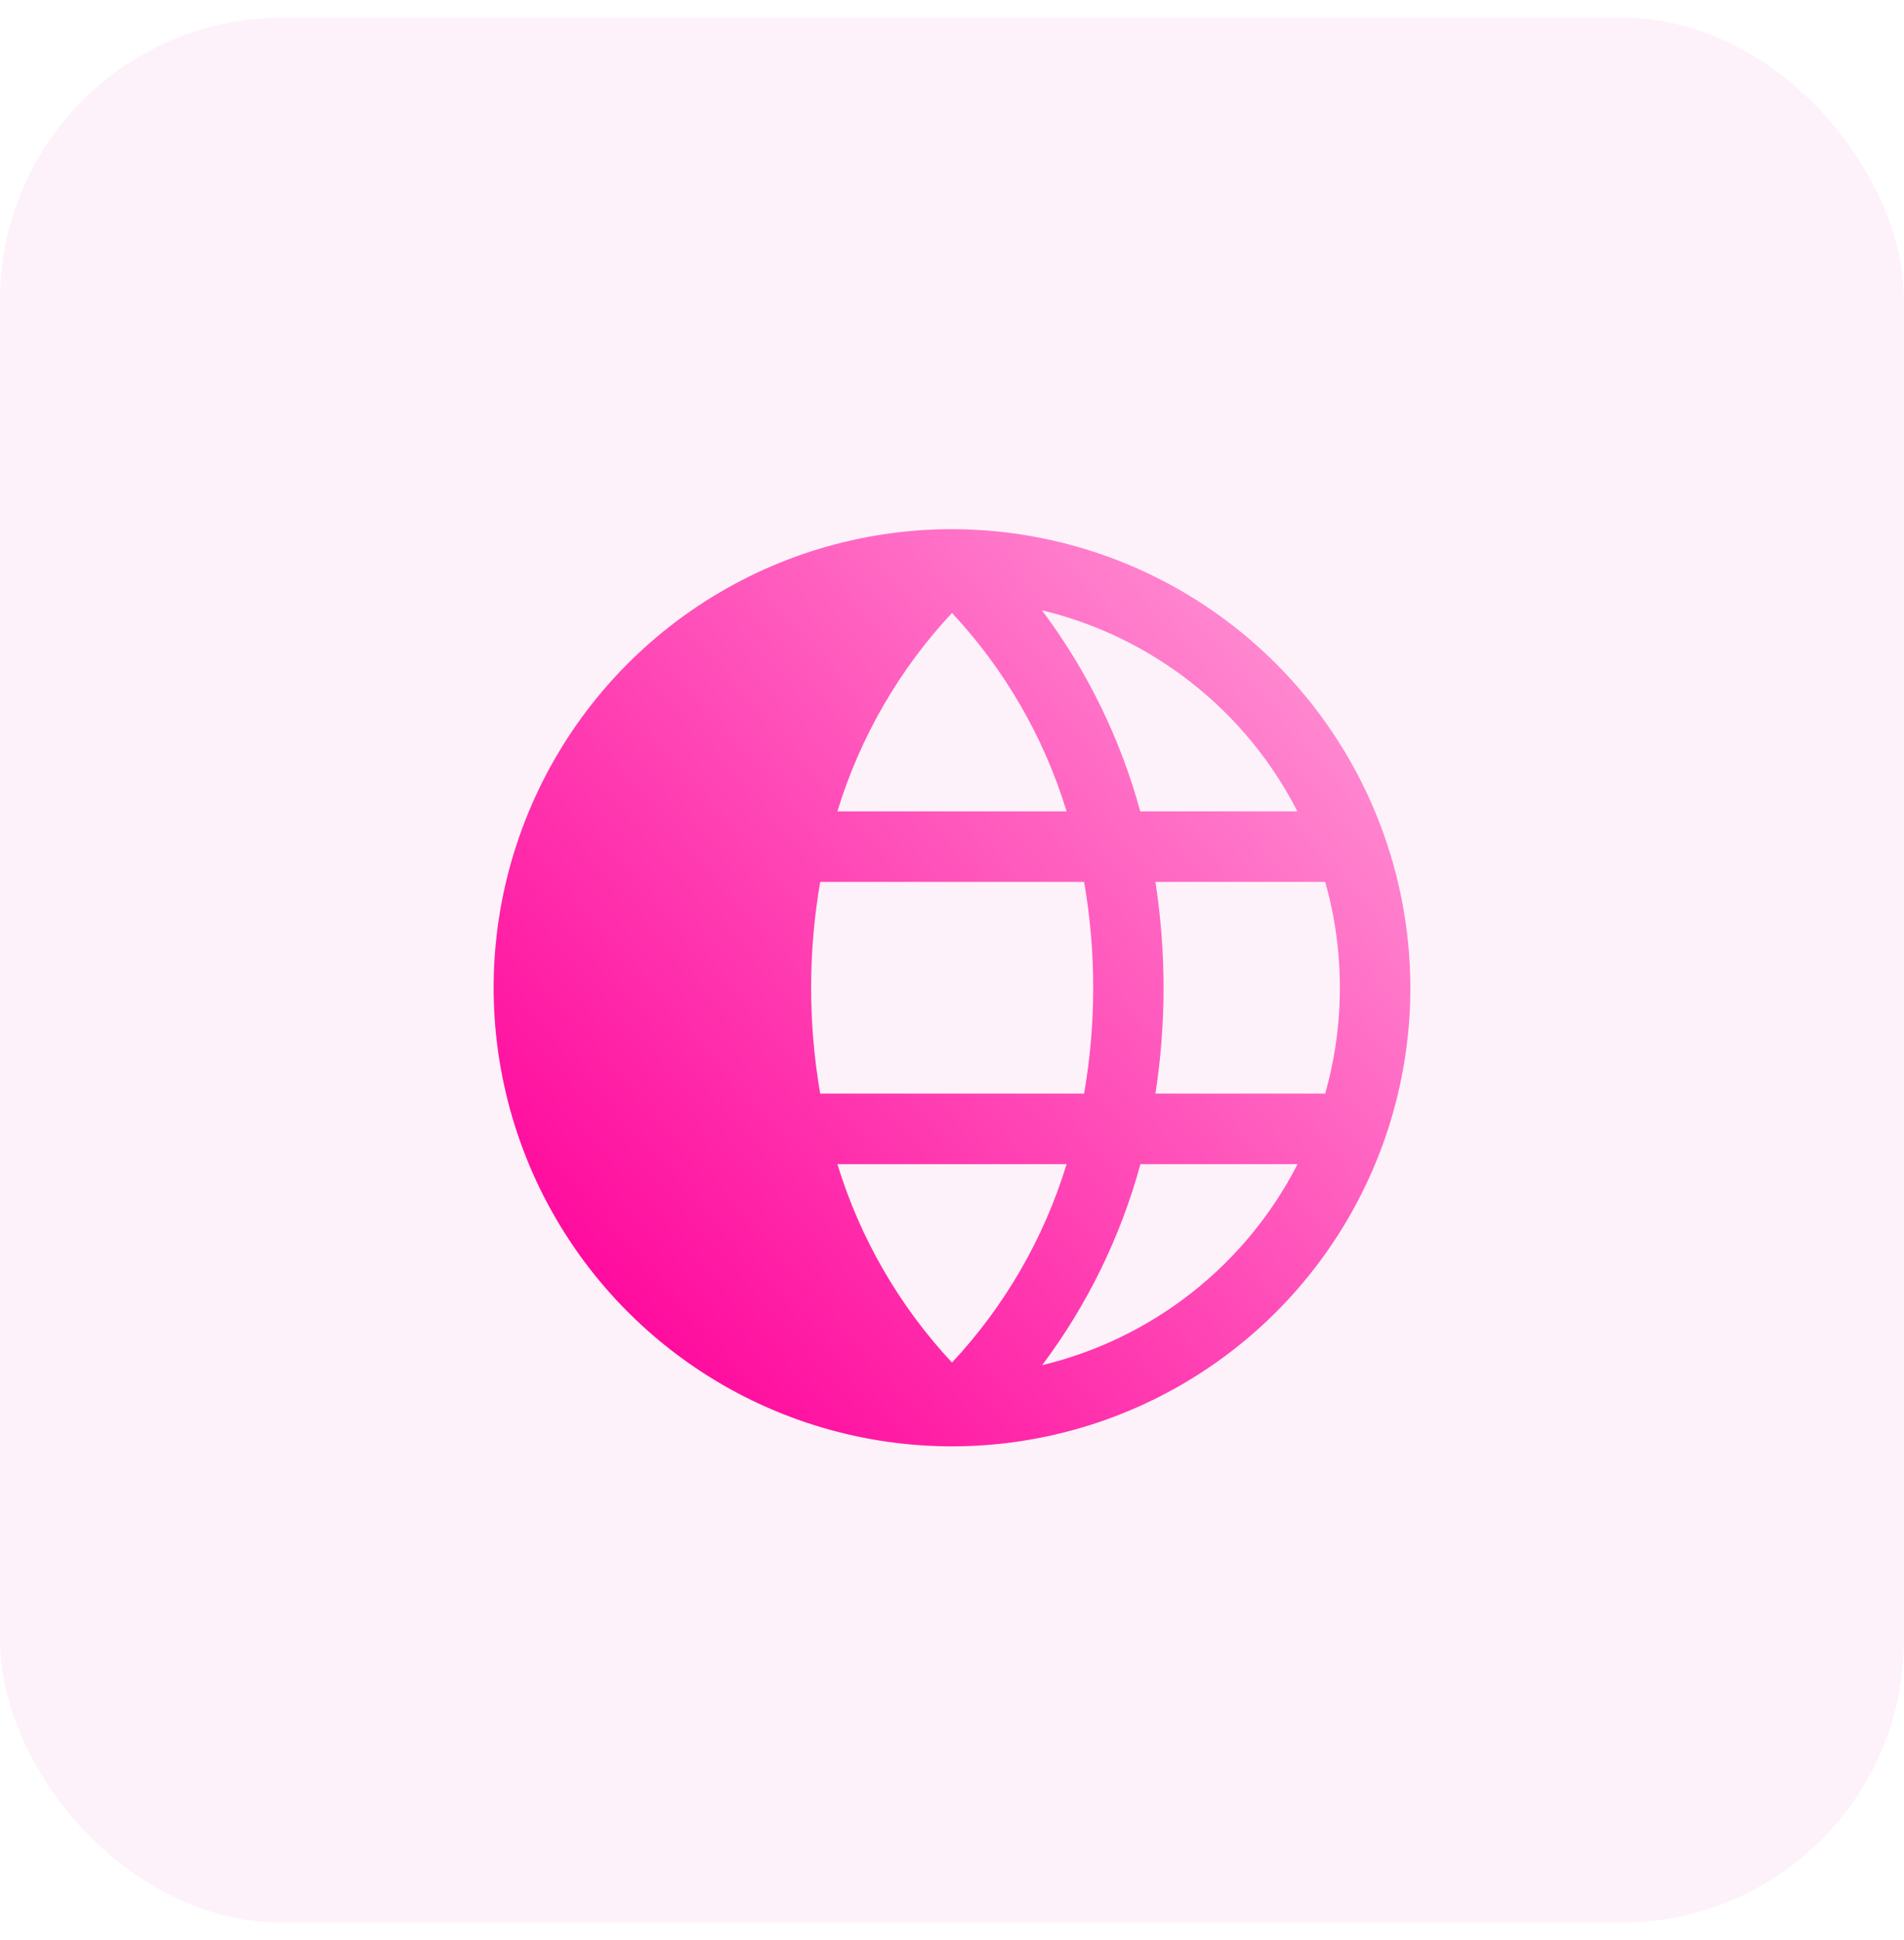 <svg width="54" height="55" viewBox="0 0 54 55" fill="none" xmlns="http://www.w3.org/2000/svg">
<rect y="0.5" width="54" height="54" rx="8" fill="#FEF2FA"/>
<g filter="url(#filter0_n_6375_3701)">
<path d="M27 15C24.429 15 21.915 15.762 19.778 17.191C17.64 18.619 15.973 20.65 14.99 23.025C14.006 25.401 13.748 28.014 14.25 30.536C14.751 33.058 15.989 35.374 17.808 37.192C19.626 39.011 21.942 40.249 24.464 40.75C26.986 41.252 29.599 40.994 31.975 40.01C34.35 39.026 36.381 37.36 37.809 35.222C39.238 33.085 40 30.571 40 28C39.996 24.553 38.625 21.249 36.188 18.812C33.751 16.375 30.447 15.004 27 15ZM36.795 23H32.339C31.778 20.941 30.832 19.007 29.551 17.3C31.098 17.672 32.547 18.373 33.797 19.357C35.048 20.341 36.071 21.584 36.796 23H36.795ZM38 28C38.001 29.015 37.861 30.024 37.584 31H32.77C33.077 29.012 33.077 26.988 32.77 25H37.584C37.861 25.976 38.001 26.985 38 28ZM27 17.375C28.497 18.978 29.609 20.902 30.25 23H23.75C24.39 20.902 25.502 18.978 27 17.375ZM23.75 33H30.25C29.61 35.098 28.498 37.022 27 38.625C25.503 37.022 24.391 35.098 23.75 33ZM23.262 31C22.919 29.015 22.919 26.985 23.262 25H30.747C31.091 26.985 31.091 29.015 30.747 31H23.262ZM29.556 38.7C30.837 36.993 31.783 35.059 32.344 33H36.801C36.075 34.417 35.052 35.66 33.8 36.644C32.549 37.627 31.099 38.329 29.551 38.7H29.556Z" fill="url(#paint0_linear_6375_3701)"/>
</g>
<defs>
<filter id="filter0_n_6375_3701" x="14" y="15" width="26" height="26" filterUnits="userSpaceOnUse" color-interpolation-filters="sRGB">
<feFlood flood-opacity="0" result="BackgroundImageFix"/>
<feBlend mode="normal" in="SourceGraphic" in2="BackgroundImageFix" result="shape"/>
<feTurbulence type="fractalNoise" baseFrequency="3.333 3.333" stitchTiles="stitch" numOctaves="3" result="noise" seed="2035" />
<feColorMatrix in="noise" type="luminanceToAlpha" result="alphaNoise" />
<feComponentTransfer in="alphaNoise" result="coloredNoise1">
<feFuncA type="discrete" tableValues="1 1 1 1 1 1 1 1 1 1 1 1 1 1 1 1 1 1 1 1 1 1 1 1 1 1 1 1 1 1 1 1 1 1 1 1 1 1 1 1 1 1 1 1 1 1 1 1 1 1 1 0 0 0 0 0 0 0 0 0 0 0 0 0 0 0 0 0 0 0 0 0 0 0 0 0 0 0 0 0 0 0 0 0 0 0 0 0 0 0 0 0 0 0 0 0 0 0 0 0 "/>
</feComponentTransfer>
<feComposite operator="in" in2="shape" in="coloredNoise1" result="noise1Clipped" />
<feComponentTransfer in="alphaNoise" result="coloredNoise2">
<feFuncA type="discrete" tableValues="0 0 0 0 0 0 0 0 0 0 0 0 0 0 0 0 0 0 0 0 0 0 0 0 0 0 0 0 0 0 0 0 0 0 0 0 0 0 0 0 0 0 0 0 0 0 0 0 0 1 1 1 1 1 1 1 1 1 1 1 1 1 1 1 1 1 1 1 1 1 1 1 1 1 1 1 1 1 1 1 1 1 1 1 1 1 1 1 1 1 1 1 1 1 1 1 1 1 1 1 "/>
</feComponentTransfer>
<feComposite operator="in" in2="shape" in="coloredNoise2" result="noise2Clipped" />
<feFlood flood-color="rgba(255, 255, 255, 0.2)" result="color1Flood" />
<feComposite operator="in" in2="noise1Clipped" in="color1Flood" result="color1" />
<feFlood flood-color="rgba(255, 0, 153, 0.2)" result="color2Flood" />
<feComposite operator="in" in2="noise2Clipped" in="color2Flood" result="color2" />
<feMerge result="effect1_noise_6375_3701">
<feMergeNode in="shape" />
<feMergeNode in="color1" />
<feMergeNode in="color2" />
</feMerge>
</filter>
<linearGradient id="paint0_linear_6375_3701" x1="17.742" y1="41" x2="41.049" y2="20.481" gradientUnits="userSpaceOnUse">
<stop stop-color="#FF0099"/>
<stop offset="1" stop-color="#FF92D4"/>
</linearGradient>
</defs>
</svg>
